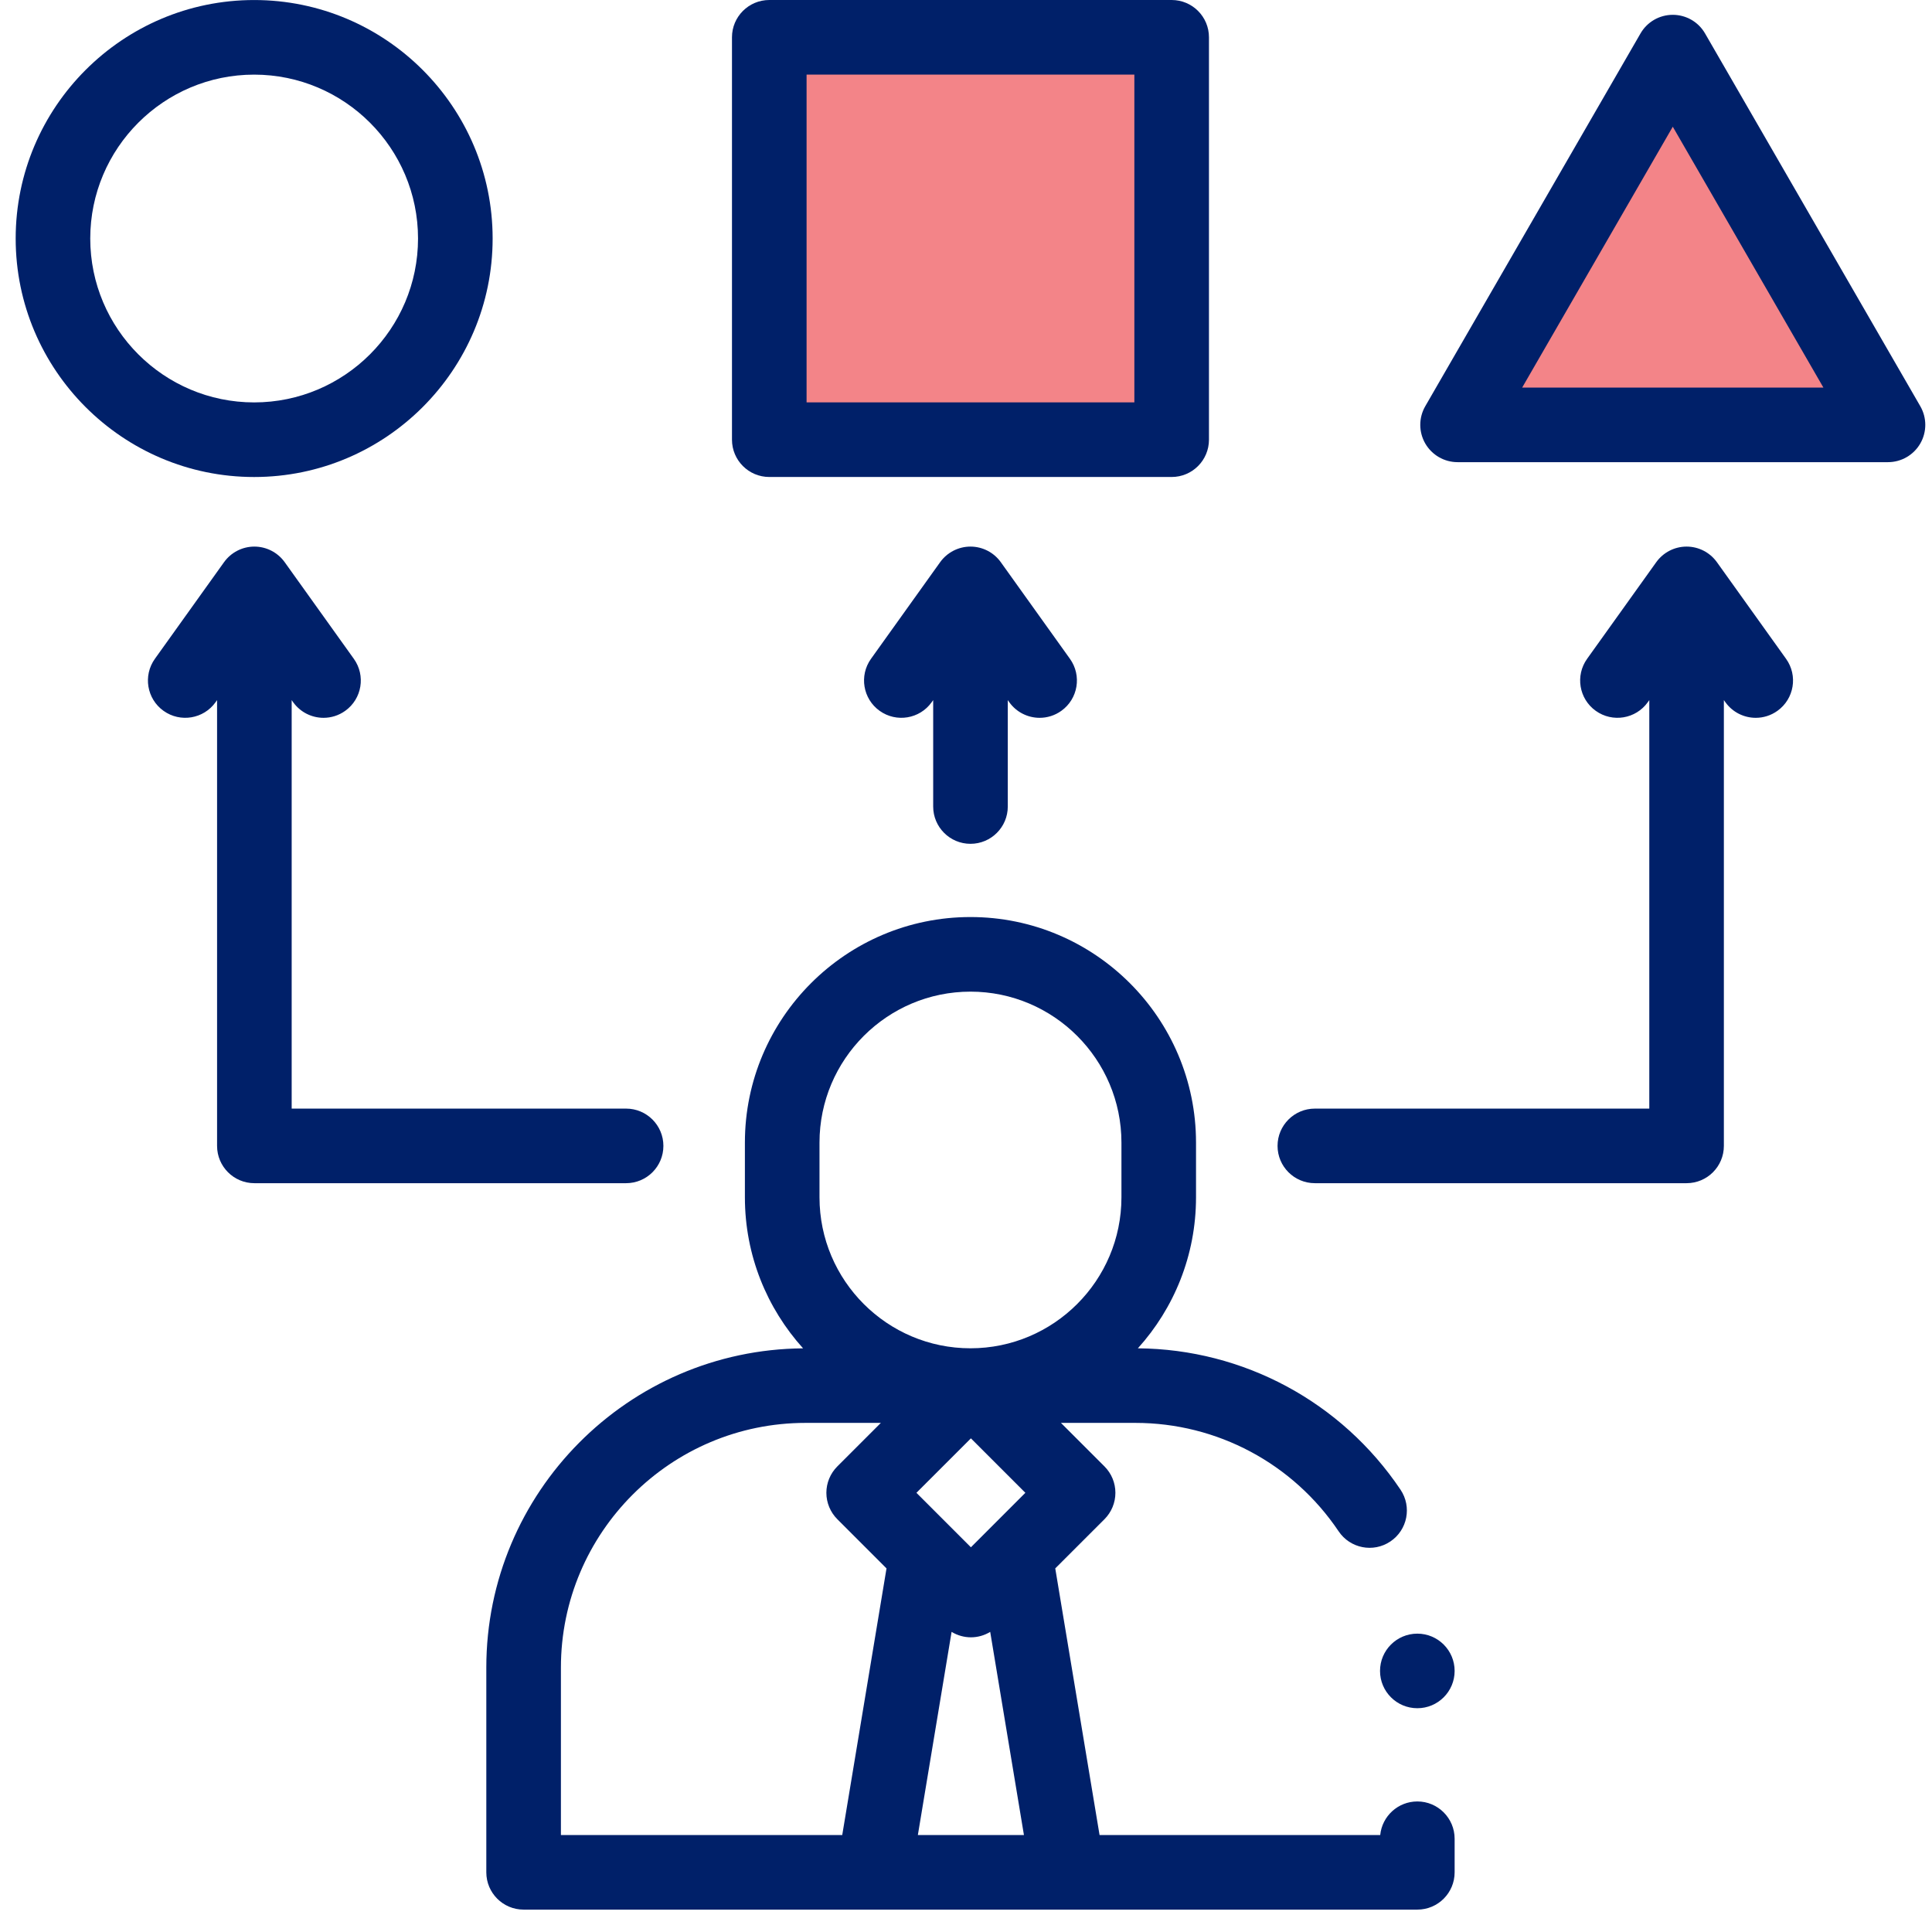 <svg width="70" height="70" viewBox="0 0 70 70" fill="none" xmlns="http://www.w3.org/2000/svg">
<g clip-path="url(#clip0)">
<path d="M51.353 65.27C50.652 65.27 50.076 65.804 50.008 66.486H39.839L38.234 56.826L40.018 55.043C40.271 54.789 40.413 54.445 40.413 54.087C40.413 53.729 40.271 53.385 40.018 53.132L38.44 51.554H41.136C44.095 51.554 46.848 53.022 48.501 55.482C48.917 56.102 49.757 56.267 50.376 55.85C50.996 55.434 51.16 54.595 50.744 53.975C48.606 50.792 45.053 48.882 41.227 48.852C42.536 47.403 43.334 45.483 43.334 43.381V41.399C43.334 36.892 39.668 33.226 35.162 33.226C30.655 33.226 26.989 36.892 26.989 41.399V43.381C26.989 45.484 27.788 47.403 29.097 48.853C22.76 48.902 17.62 54.071 17.62 60.419V67.838C17.62 68.584 18.225 69.189 18.971 69.189H51.353C52.099 69.189 52.704 68.584 52.704 67.838V66.622C52.704 65.876 52.099 65.27 51.353 65.27ZM35.178 56.061L33.204 54.087L35.178 52.114L37.151 54.087L35.178 56.061ZM34.478 59.126C34.693 59.256 34.935 59.323 35.178 59.323C35.42 59.323 35.663 59.257 35.877 59.126L37.099 66.486H33.256L34.478 59.126ZM29.692 41.399C29.692 38.383 32.146 35.929 35.162 35.929C38.178 35.929 40.632 38.383 40.632 41.399V43.381C40.632 46.397 38.178 48.851 35.162 48.851C32.146 48.851 29.692 46.397 29.692 43.381V41.399ZM20.323 60.419C20.323 55.531 24.3 51.554 29.188 51.554H31.915L30.337 53.132C30.084 53.385 29.941 53.729 29.941 54.087C29.941 54.445 30.084 54.789 30.337 55.043L32.12 56.826L30.516 66.486H20.323V60.419H20.323Z" fill="#002069"/>
<path d="M28 1.5C28.4 1.5 37.5 1.833 42 2V16.5L28 16V1.5Z" fill="#f38488"/>
<path d="M60 2L53 15H68L61 2.5L60 2Z" fill="#f38488"/>
<path d="M28 1.5C28.4 1.5 37.5 1.833 42 2V16.5L28 16V1.5Z" stroke="black" stroke-linecap="round" stroke-linejoin="round"/>
<path d="M60 2L53 15H68L61 2.5L60 2Z" stroke="black" stroke-linecap="round" stroke-linejoin="round"/>
<path d="M17.849 8.642C17.849 3.877 13.973 0.001 9.209 0.001C4.444 0.001 0.568 3.877 0.568 8.642C0.568 13.406 4.444 17.283 9.208 17.283C13.973 17.283 17.849 13.406 17.849 8.642ZM3.27 8.642C3.27 5.368 5.934 2.704 9.208 2.704C12.483 2.704 15.146 5.368 15.146 8.642C15.146 11.916 12.483 14.58 9.208 14.58C5.934 14.58 3.27 11.916 3.27 8.642Z" fill="#002069"/>
<path d="M27.873 17.282H42.452C43.198 17.282 43.803 16.677 43.803 15.931V1.351C43.803 0.605 43.198 0 42.452 0H27.873C27.127 0 26.521 0.605 26.521 1.351V15.931C26.521 16.677 27.127 17.282 27.873 17.282ZM29.224 2.703H41.1V14.579H29.224V2.703Z" fill="#002069"/>
<path d="M69.576 14.718L61.778 1.213C61.537 0.794 61.091 0.537 60.608 0.537C60.125 0.537 59.679 0.794 59.438 1.213L51.64 14.718C51.399 15.136 51.399 15.651 51.64 16.069C51.882 16.487 52.328 16.745 52.811 16.745H68.406C68.888 16.745 69.334 16.487 69.576 16.069C69.817 15.651 69.817 15.136 69.576 14.718ZM55.151 14.042L60.608 4.591L66.065 14.042H55.151Z" fill="#002069"/>
<path d="M35.162 30.573C35.909 30.573 36.514 29.968 36.514 29.222V25.366L36.568 25.443C36.832 25.811 37.247 26.008 37.668 26.008C37.941 26.008 38.215 25.926 38.454 25.755C39.061 25.321 39.201 24.477 38.766 23.87L36.261 20.369C36.008 20.015 35.598 19.804 35.162 19.804C34.726 19.804 34.317 20.015 34.063 20.369L31.558 23.87C31.124 24.477 31.264 25.321 31.871 25.755C32.478 26.189 33.322 26.05 33.756 25.443L33.811 25.366V29.222C33.811 29.968 34.416 30.573 35.162 30.573Z" fill="#002069"/>
<path d="M24.036 41.518C24.036 40.772 23.431 40.167 22.685 40.167H10.568V25.366L10.622 25.443C10.886 25.811 11.301 26.008 11.722 26.008C11.995 26.008 12.269 25.926 12.508 25.755C13.115 25.321 13.255 24.477 12.82 23.87L10.315 20.369C10.061 20.015 9.652 19.804 9.216 19.804C8.78 19.804 8.371 20.015 8.117 20.369L5.612 23.87C5.178 24.477 5.318 25.321 5.925 25.755C6.532 26.189 7.376 26.05 7.81 25.443L7.865 25.366V41.518C7.865 42.264 8.47 42.869 9.216 42.869H22.685C23.431 42.869 24.036 42.264 24.036 41.518Z" fill="#002069"/>
<path d="M62.207 20.369C61.953 20.015 61.544 19.804 61.108 19.804C60.672 19.804 60.263 20.015 60.009 20.369L57.504 23.87C57.07 24.477 57.21 25.321 57.817 25.755C58.424 26.189 59.268 26.05 59.702 25.443L59.757 25.366V40.167H47.64C46.893 40.167 46.288 40.772 46.288 41.518C46.288 42.264 46.893 42.869 47.64 42.869H61.108C61.855 42.869 62.459 42.264 62.459 41.518V25.366L62.514 25.443C62.778 25.811 63.193 26.008 63.614 26.008C63.887 26.008 64.161 25.926 64.4 25.755C65.007 25.321 65.147 24.477 64.712 23.87L62.207 20.369Z" fill="#002069"/>
<path d="M51.353 61.892C52.099 61.892 52.704 61.287 52.704 60.541C52.704 59.795 52.099 59.19 51.353 59.19C50.606 59.19 50.001 59.795 50.001 60.541C50.001 61.287 50.606 61.892 51.353 61.892Z" fill="#002069"/>
</g>
<defs>
<clipPath id="clip0">
<rect width="69.189" height="69.189" fill="white" transform="translate(0.568)"/>
</clipPath>
</defs>
</svg>
